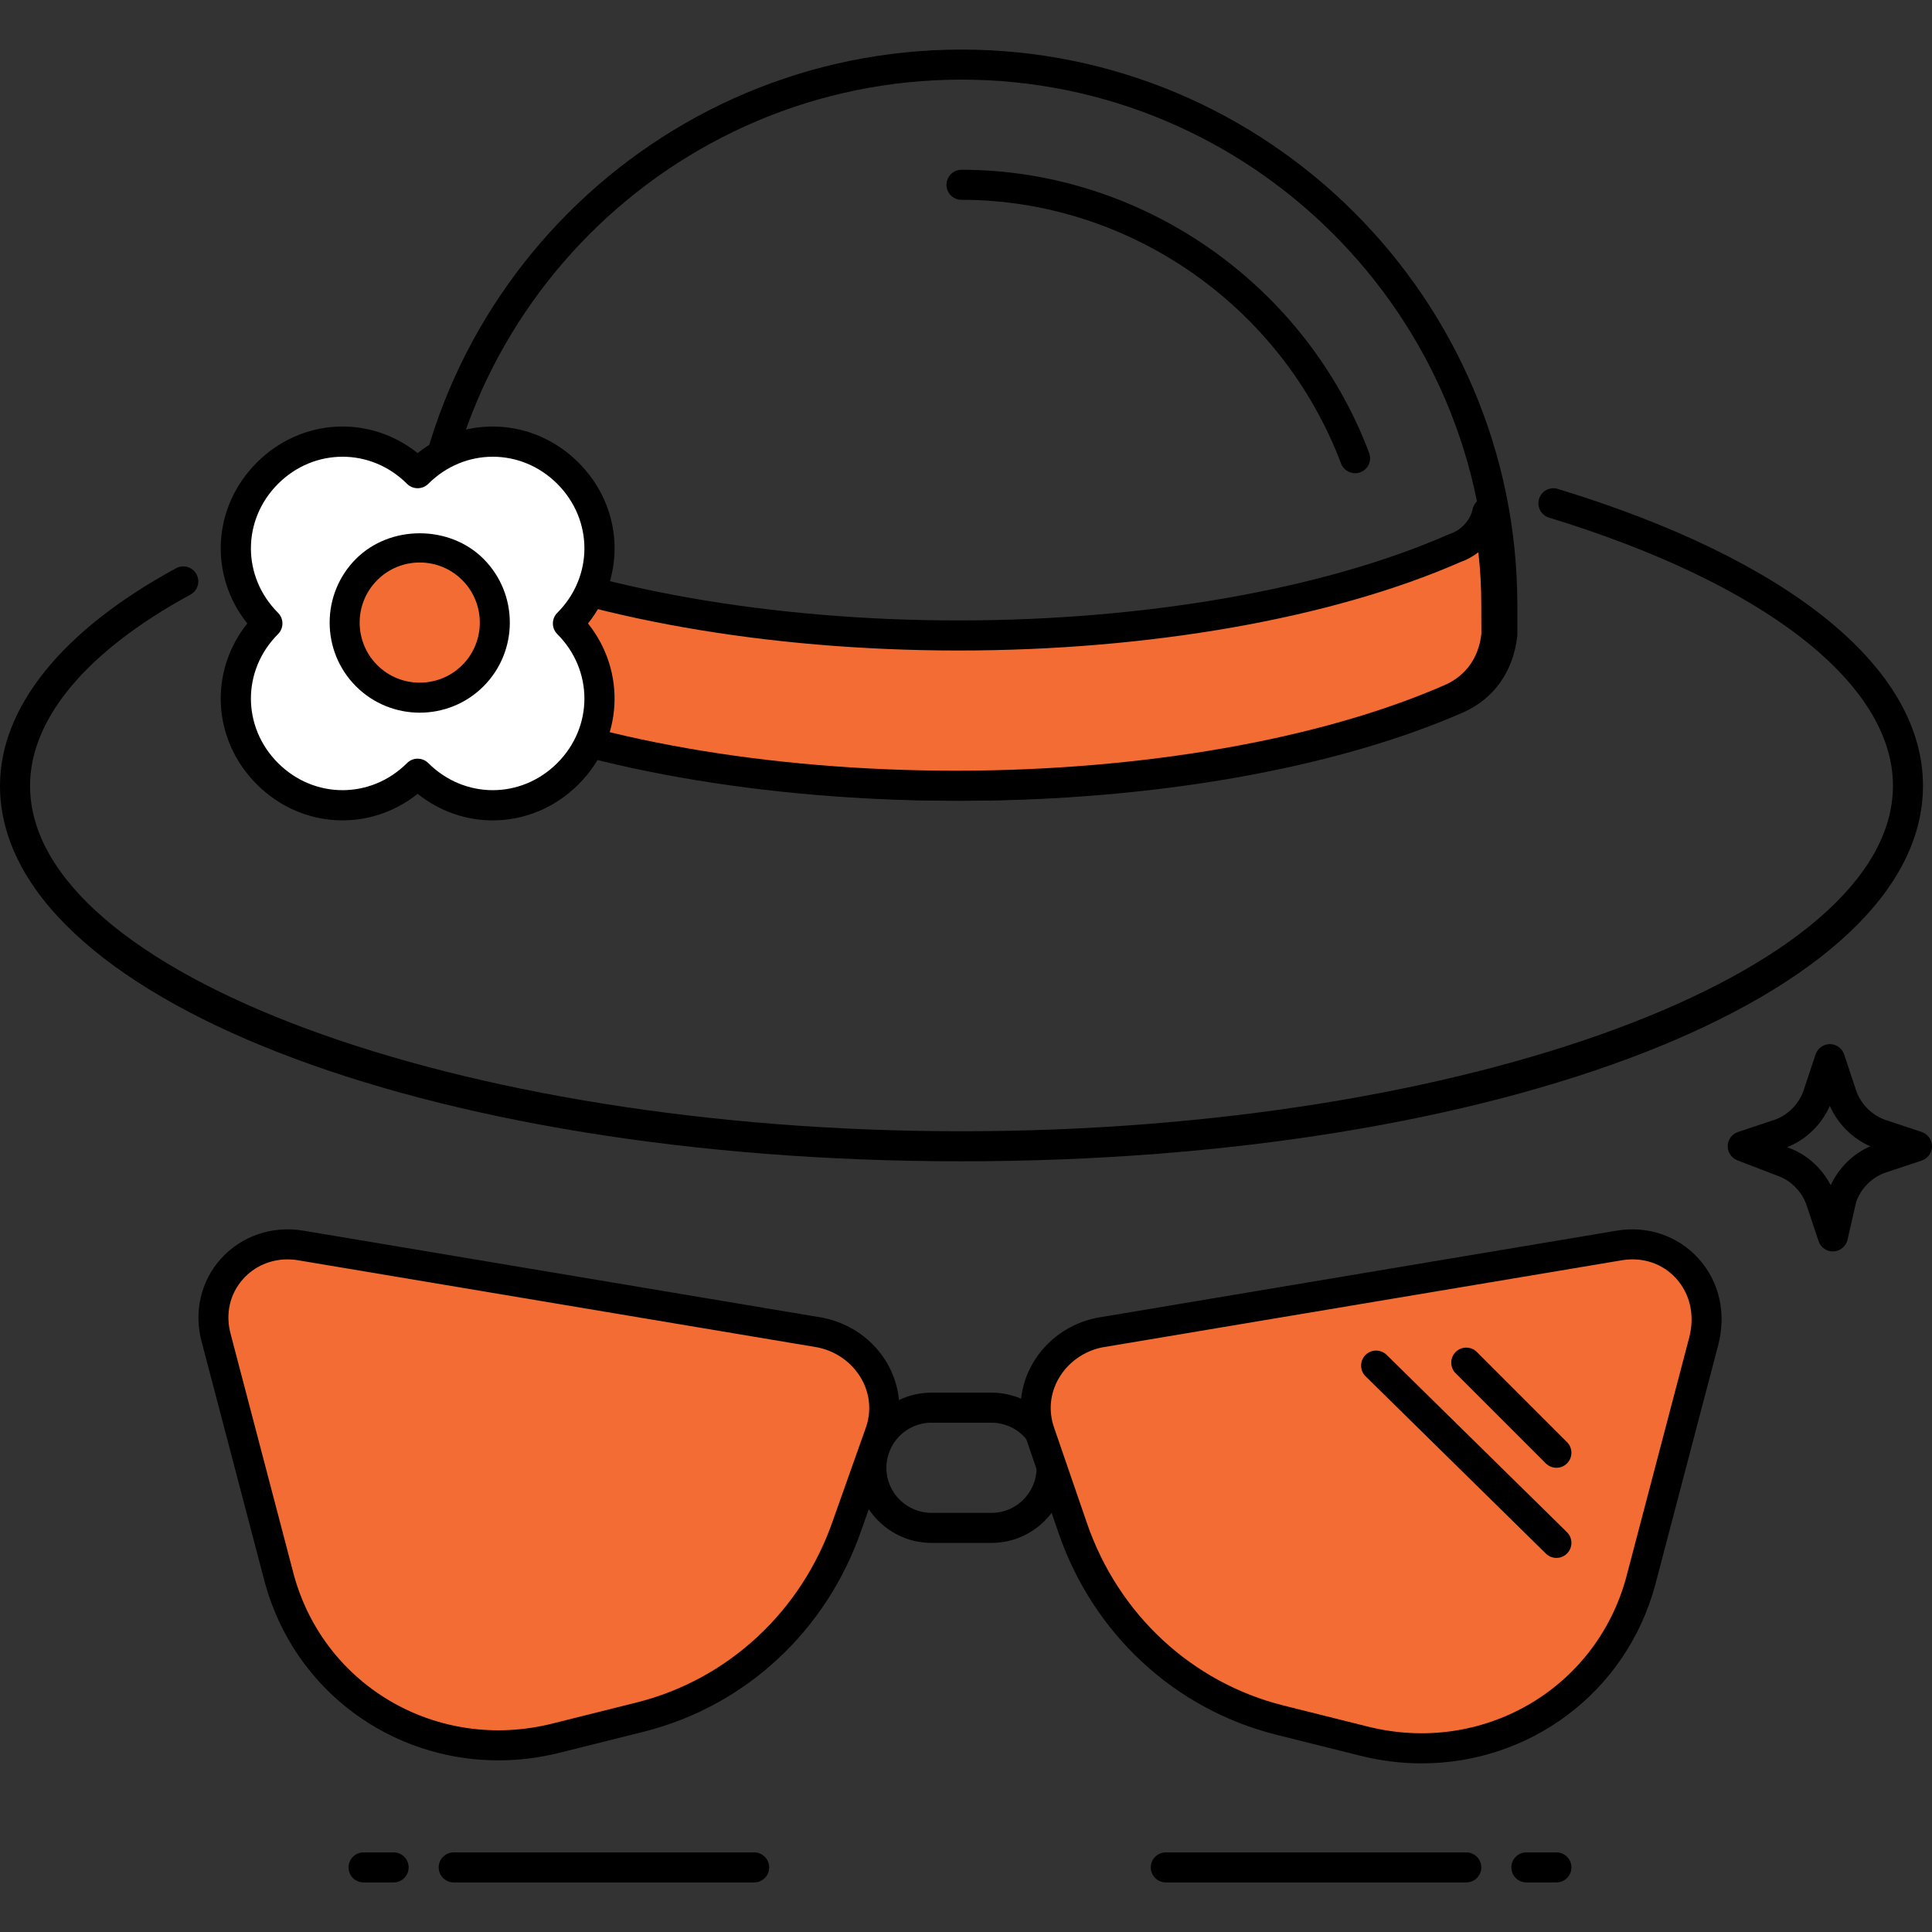 <?xml version="1.0"?>
<svg xmlns="http://www.w3.org/2000/svg" xmlns:xlink="http://www.w3.org/1999/xlink" xmlns:svgjs="http://svgjs.com/svgjs" version="1.1" width="512" height="512" x="0" y="0" viewBox="0 0 512 512" style="enable-background:new 0 0 512 512" xml:space="preserve" class=""><rect x="0" y="0" width="512" height="512" fill="#333333" stroke="none"/><g>
<path xmlns="http://www.w3.org/2000/svg" style="" d="M254.806,212.205c-50.595,0-99.064-8.536-132.985-23.426c-7.963-3.981-13.369-11.578-14.301-19.931  l-0.024-8.401c0-81.227,66.082-147.309,147.309-147.309s147.309,66.082,147.309,147.309v7.963  c-1.027,9.515-6.235,16.777-14.309,20.361C353.877,203.669,305.4,212.205,254.806,212.205z M254.806,21.101  c-76.832,0-139.347,62.515-139.347,139.347v7.963c0.597,5.168,4.435,10.503,9.746,13.162c32.758,14.373,80.065,22.67,129.6,22.67  c49.544,0,96.842-8.297,129.784-22.757c5.478-2.437,8.894-7.238,9.587-13.513l-0.024-7.525  C394.152,83.608,331.637,21.101,254.806,21.101z" fill="#000000" data-original="#1a237e" class=""/>
<path xmlns="http://www.w3.org/2000/svg" style="" d="M385.393,145.319c-32.647,14.333-79.627,23.092-131.384,23.092s-98.737-8.759-131.384-23.092  c-4.778-1.593-7.963-5.574-10.351-9.555c-1.593,7.963-2.389,15.925-2.389,24.684c0,2.389,0,5.574,0,7.963  c0.796,7.166,5.574,13.537,11.944,16.722c32.647,14.333,79.627,23.092,131.384,23.092s98.737-8.759,131.384-23.092  c7.166-3.185,11.148-9.555,11.944-16.722c0-2.389,0-5.574,0-7.963c0-8.759-0.796-16.722-2.389-24.684  C393.356,139.745,390.171,143.726,385.393,145.319z" fill="#f36c34" data-original="#e53935" class=""/>
<g xmlns="http://www.w3.org/2000/svg">
	<path style="" d="M253.213,212.205c-50.595,0-99.064-8.536-132.985-23.426c-7.963-3.981-13.369-11.578-14.301-19.931   l-0.024-8.401c0-8.839,0.812-17.168,2.468-25.465c0.326-1.616,1.608-2.859,3.225-3.145c1.632-0.271,3.249,0.462,4.093,1.871   c2.604,4.348,5.208,6.832,8.194,7.827c33.284,14.596,80.59,22.885,130.126,22.885s96.842-8.297,129.784-22.757   c0.119-0.048,0.223-0.088,0.342-0.127c3.551-1.186,5.63-4.149,6.115-6.561c0.374-1.863,2.007-3.201,3.902-3.201l0,0   c1.895,0,3.527,1.338,3.902,3.201c1.656,8.289,2.468,16.61,2.468,25.465v7.963c-1.027,9.515-6.235,16.777-14.309,20.361   C352.285,203.669,303.808,212.205,253.213,212.205z M114.774,145.271c-0.605,4.937-0.908,9.961-0.908,15.177v7.963   c0.597,5.168,4.435,10.503,9.746,13.162c32.766,14.381,80.065,22.67,129.6,22.67c49.544,0,96.842-8.297,129.784-22.757   c5.478-2.437,8.894-7.238,9.587-13.513l-0.024-7.525c0-4.833-0.255-9.499-0.78-14.086c-1.473,1.139-3.145,2.046-4.937,2.667   c-33.921,14.85-82.318,23.362-132.833,23.362c-50.595,0-99.064-8.536-132.985-23.426   C118.588,148.154,116.518,146.824,114.774,145.271z" fill="#000000" data-original="#1a237e" class=""/>
	<path style="" d="M359.117,125.412c-1.608,0-3.129-0.979-3.727-2.572c-15.774-41.804-56.201-69.888-100.585-69.888   c-2.198,0-3.981-1.784-3.981-3.981c0-2.198,1.784-3.981,3.981-3.981c47.68,0,91.093,30.155,108.03,75.032   c0.78,2.062-0.263,4.356-2.317,5.136C360.056,125.332,359.578,125.412,359.117,125.412z" fill="#000000" data-original="#1a237e" class=""/>
</g>
<path xmlns="http://www.w3.org/2000/svg" style="" d="M150.495,165.225c11.148-11.148,11.148-28.666,0-39.813c-11.148-11.148-28.666-11.148-39.813,0  c-11.148-11.148-28.666-11.148-39.813,0s-11.148,28.666,0,39.813c-11.148,11.148-11.148,28.666,0,39.813s28.666,11.148,39.813,0  c11.148,11.148,28.666,11.148,39.813,0C161.642,193.891,161.642,176.373,150.495,165.225z" fill="#ffffff" data-original="#ffffff" class=""/>
<g xmlns="http://www.w3.org/2000/svg">
	<path style="" d="M130.588,217.413c-7.015,0-14.03-2.341-19.907-7.039c-12.724,10.152-30.792,9.316-42.632-2.516   c-11.833-11.84-12.677-29.908-2.516-42.632c-10.16-12.724-9.316-30.792,2.516-42.632s29.9-12.685,42.632-2.516   c12.716-10.168,30.792-9.324,42.632,2.516c11.84,11.84,12.677,29.908,2.516,42.632c10.16,12.724,9.316,30.792-2.516,42.632   C146.943,214.228,138.766,217.413,130.588,217.413z M110.681,201.058c1.019,0,2.038,0.39,2.819,1.163   c9.587,9.579,24.597,9.579,34.184,0c9.587-9.587,9.587-24.597,0-34.184c-1.553-1.553-1.553-4.077,0-5.63   c9.587-9.587,9.587-24.597,0-34.184c-9.587-9.579-24.597-9.579-34.184,0c-1.553,1.553-4.077,1.553-5.63,0   c-9.587-9.579-24.597-9.579-34.184,0c-9.587,9.587-9.587,24.597,0,34.184c1.553,1.553,1.553,4.077,0,5.63   c-9.587,9.587-9.587,24.597,0,34.184c9.587,9.579,24.597,9.579,34.184,0C108.643,201.448,109.662,201.058,110.681,201.058z" fill="#000000" data-original="#1a237e" class=""/>
	<path style="" d="M254.806,307.757C111.923,307.757,0,264.042,0,208.224c0-20.838,16.578-41.31,46.669-57.642   c1.943-1.051,4.348-0.334,5.399,1.601c1.051,1.935,0.334,4.348-1.6,5.399C23.06,172.456,7.963,190.443,7.963,208.224   c0,49.631,113.038,91.571,246.843,91.571s246.843-41.939,246.843-91.571c0-27.049-34.072-53.605-91.141-71.043   c-2.102-0.645-3.281-2.867-2.644-4.969c0.645-2.102,2.851-3.305,4.977-2.644c61.496,18.784,96.77,47.458,96.77,78.655   C509.611,264.042,397.688,307.757,254.806,307.757z" fill="#000000" data-original="#1a237e" class=""/>
</g>
<ellipse xmlns="http://www.w3.org/2000/svg" style="" cx="111.239" cy="164.992" rx="19.906" ry="19.906" fill="#f36c34" data-original="#ffa000" class=""/>
<g xmlns="http://www.w3.org/2000/svg">
	<path style="" d="M111.239,188.867c-6.123,0-12.239-2.325-16.897-6.983c-9.308-9.316-9.308-24.469,0-33.786   c9.03-9.03,24.764-9.03,33.786,0c9.308,9.308,9.308,24.469,0,33.786C123.477,186.542,117.354,188.867,111.239,188.867z    M111.239,149.069c-4.252,0-8.257,1.656-11.267,4.666c-6.211,6.211-6.211,16.316,0,22.526c6.211,6.203,16.308,6.203,22.526,0   c6.211-6.211,6.211-16.316,0-22.526C119.488,150.725,115.491,149.069,111.239,149.069z" fill="#000000" data-original="#1a237e" class=""/>
	<path style="" d="M262.768,408.883h-15.925c-10.973,0-19.907-8.926-19.907-19.907s8.934-19.907,19.907-19.907h15.925   c10.981,0,19.907,8.926,19.907,19.907S273.749,408.883,262.768,408.883z M246.843,377.033c-6.585,0-11.944,5.359-11.944,11.944   c0,6.585,5.359,11.944,11.944,11.944h15.925c6.585,0,11.944-5.359,11.944-11.944c0-6.585-5.359-11.944-11.944-11.944H246.843z" fill="#000000" data-original="#1a237e" class=""/>
</g>
<path xmlns="http://www.w3.org/2000/svg" style="" d="M79.627,330.053l137.754,23.092c11.944,2.389,19.907,14.333,15.925,26.277l-8.759,24.684  c-8.759,25.481-29.462,44.591-54.942,50.961l-22.295,5.574c-31.851,7.963-64.498-10.351-73.257-42.202l-16.722-63.701  C53.35,340.404,65.294,327.664,79.627,330.053z" fill="#f36c34" data-original="#ffa000" class=""/>
<path xmlns="http://www.w3.org/2000/svg" style="" d="M132.045,466.517c-28.451,0-53.995-18.521-61.83-47.02l-16.73-63.749  c-2.19-7.891-0.311-16.204,5.056-22.168c5.431-6.036,13.568-8.807,21.738-7.461l0,0l137.754,23.092  c7.286,1.457,13.457,5.837,17.064,12.055c3.464,5.964,4.164,12.852,1.983,19.413l-8.783,24.748  c-9.197,26.747-30.784,46.765-57.729,53.501l-22.295,5.574C142.834,465.864,137.38,466.517,132.045,466.517z M76.203,333.748  c-4.499,0-8.751,1.831-11.745,5.16c-3.591,3.989-4.794,9.372-3.297,14.763l16.73,63.757c8.146,29.597,38.197,46.916,68.447,39.344  l22.295-5.574c24.326-6.083,43.819-24.167,52.148-48.389l8.767-24.716c1.425-4.284,0.963-8.862-1.338-12.82  c-2.46-4.236-6.697-7.23-11.618-8.217L78.966,333.978l0,0C78.042,333.819,77.119,333.748,76.203,333.748z" fill="#000000" data-original="#1a237e" class=""/>
<path xmlns="http://www.w3.org/2000/svg" style="" d="M429.188,330.053l-137.754,23.092c-11.944,2.389-19.907,14.333-15.925,26.277l8.759,25.481  c8.759,25.481,29.462,44.591,54.942,50.961l22.295,5.574c31.851,7.963,64.498-10.351,73.257-42.202l16.722-63.701  C455.465,340.404,443.521,327.664,429.188,330.053z" fill="#f36c34" data-original="#ffa000" class=""/>
<g xmlns="http://www.w3.org/2000/svg">
	<path style="" d="M376.77,467.313c-5.343,0-10.781-0.653-16.228-2.015l-22.303-5.574   c-26.954-6.744-48.54-26.747-57.737-53.533l-8.767-25.473c-2.198-6.593-1.497-13.481,1.967-19.445   c3.607-6.211,9.786-10.598,16.945-12.032l137.874-23.116c0.008,0,0.008,0,0.008,0c8.074-1.338,16.108,1.378,21.491,7.286   c5.622,6.163,7.549,14.596,5.303,23.132l-16.73,63.701C430.765,448.784,405.221,467.313,376.77,467.313z M429.849,333.978   L292.087,357.07c-4.801,0.963-9.038,3.957-11.498,8.194c-2.293,3.957-2.763,8.536-1.306,12.892l8.751,25.441   c8.321,24.222,27.814,42.306,52.14,48.389l22.303,5.574c30.234,7.565,60.293-9.746,68.447-39.391l16.722-63.654   c1.545-5.876,0.271-11.618-3.488-15.75C440.535,334.807,435.311,333.087,429.849,333.978L429.849,333.978z" fill="#000000" data-original="#1a237e" class=""/>
	<path style="" d="M412.467,388.977c-1.019,0-2.038-0.39-2.819-1.163l-23.888-23.888c-1.553-1.553-1.553-4.077,0-5.63   c1.553-1.553,4.077-1.553,5.63,0l23.888,23.888c1.553,1.553,1.553,4.077,0,5.63C414.505,388.586,413.486,388.977,412.467,388.977z" fill="#000000" data-original="#1a237e" class=""/>
	<path style="" d="M412.467,412.865c-1.011,0-2.015-0.382-2.795-1.147l-47.776-46.98   c-1.569-1.537-1.585-4.061-0.048-5.63c1.537-1.577,4.061-1.577,5.63-0.048l47.776,46.98c1.569,1.537,1.585,4.061,0.048,5.63   C414.529,412.467,413.494,412.865,412.467,412.865z" fill="#000000" data-original="#1a237e" class=""/>
	<path style="" d="M485.723,331.645c-1.704,0-3.233-1.091-3.782-2.723l-3.185-9.555   c-1.178-3.567-4.252-6.641-7.827-7.827l-10.519-4.045c-1.561-0.605-2.588-2.134-2.548-3.814c0.04-1.68,1.131-3.153,2.723-3.687   l9.555-3.185c3.567-1.178,6.641-4.252,7.827-7.827l3.185-9.555c0.541-1.624,2.07-2.723,3.782-2.723l0,0   c1.72,0,3.233,1.099,3.782,2.723l3.177,9.555c1.186,3.575,4.26,6.649,7.819,7.827l9.563,3.185c1.624,0.541,2.723,2.07,2.723,3.782   s-1.099,3.233-2.723,3.782l-9.555,3.185c-3.567,1.178-6.641,4.252-7.827,7.827l-2.285,9.985c-0.406,1.744-1.911,2.994-3.695,3.082   C485.851,331.645,485.787,331.645,485.723,331.645z M473.588,304.023l0.032,0.016c4.865,1.616,9.125,5.367,11.538,10.057   c2.174-4.674,5.972-8.369,10.495-10.32c-4.738-2.046-8.679-5.98-10.726-10.734C482.785,297.995,478.597,302.064,473.588,304.023z" fill="#000000" data-original="#1a237e" class=""/>
	<path style="" d="M104.311,498.862h-7.963c-2.198,0-3.981-1.784-3.981-3.981s1.784-3.981,3.981-3.981h7.963   c2.198,0,3.981,1.784,3.981,3.981S106.509,498.862,104.311,498.862z" fill="#000000" data-original="#1a237e" class=""/>
	<path style="" d="M199.863,498.862h-79.627c-2.198,0-3.981-1.784-3.981-3.981s1.784-3.981,3.981-3.981h79.627   c2.198,0,3.981,1.784,3.981,3.981S202.061,498.862,199.863,498.862z" fill="#000000" data-original="#1a237e" class=""/>
	<path style="" d="M412.467,498.862h-7.963c-2.198,0-3.981-1.784-3.981-3.981s1.784-3.981,3.981-3.981h7.963   c2.198,0,3.981,1.784,3.981,3.981S414.664,498.862,412.467,498.862z" fill="#000000" data-original="#1a237e" class=""/>
	<path style="" d="M388.579,498.862h-79.627c-2.198,0-3.981-1.784-3.981-3.981s1.784-3.981,3.981-3.981h79.627   c2.198,0,3.981,1.784,3.981,3.981S390.776,498.862,388.579,498.862z" fill="#000000" data-original="#1a237e" class=""/>
</g>
<g xmlns="http://www.w3.org/2000/svg">
</g>
<g xmlns="http://www.w3.org/2000/svg">
</g>
<g xmlns="http://www.w3.org/2000/svg">
</g>
<g xmlns="http://www.w3.org/2000/svg">
</g>
<g xmlns="http://www.w3.org/2000/svg">
</g>
<g xmlns="http://www.w3.org/2000/svg">
</g>
<g xmlns="http://www.w3.org/2000/svg">
</g>
<g xmlns="http://www.w3.org/2000/svg">
</g>
<g xmlns="http://www.w3.org/2000/svg">
</g>
<g xmlns="http://www.w3.org/2000/svg">
</g>
<g xmlns="http://www.w3.org/2000/svg">
</g>
<g xmlns="http://www.w3.org/2000/svg">
</g>
<g xmlns="http://www.w3.org/2000/svg">
</g>
<g xmlns="http://www.w3.org/2000/svg">
</g>
<g xmlns="http://www.w3.org/2000/svg">
</g>
</g></svg>
